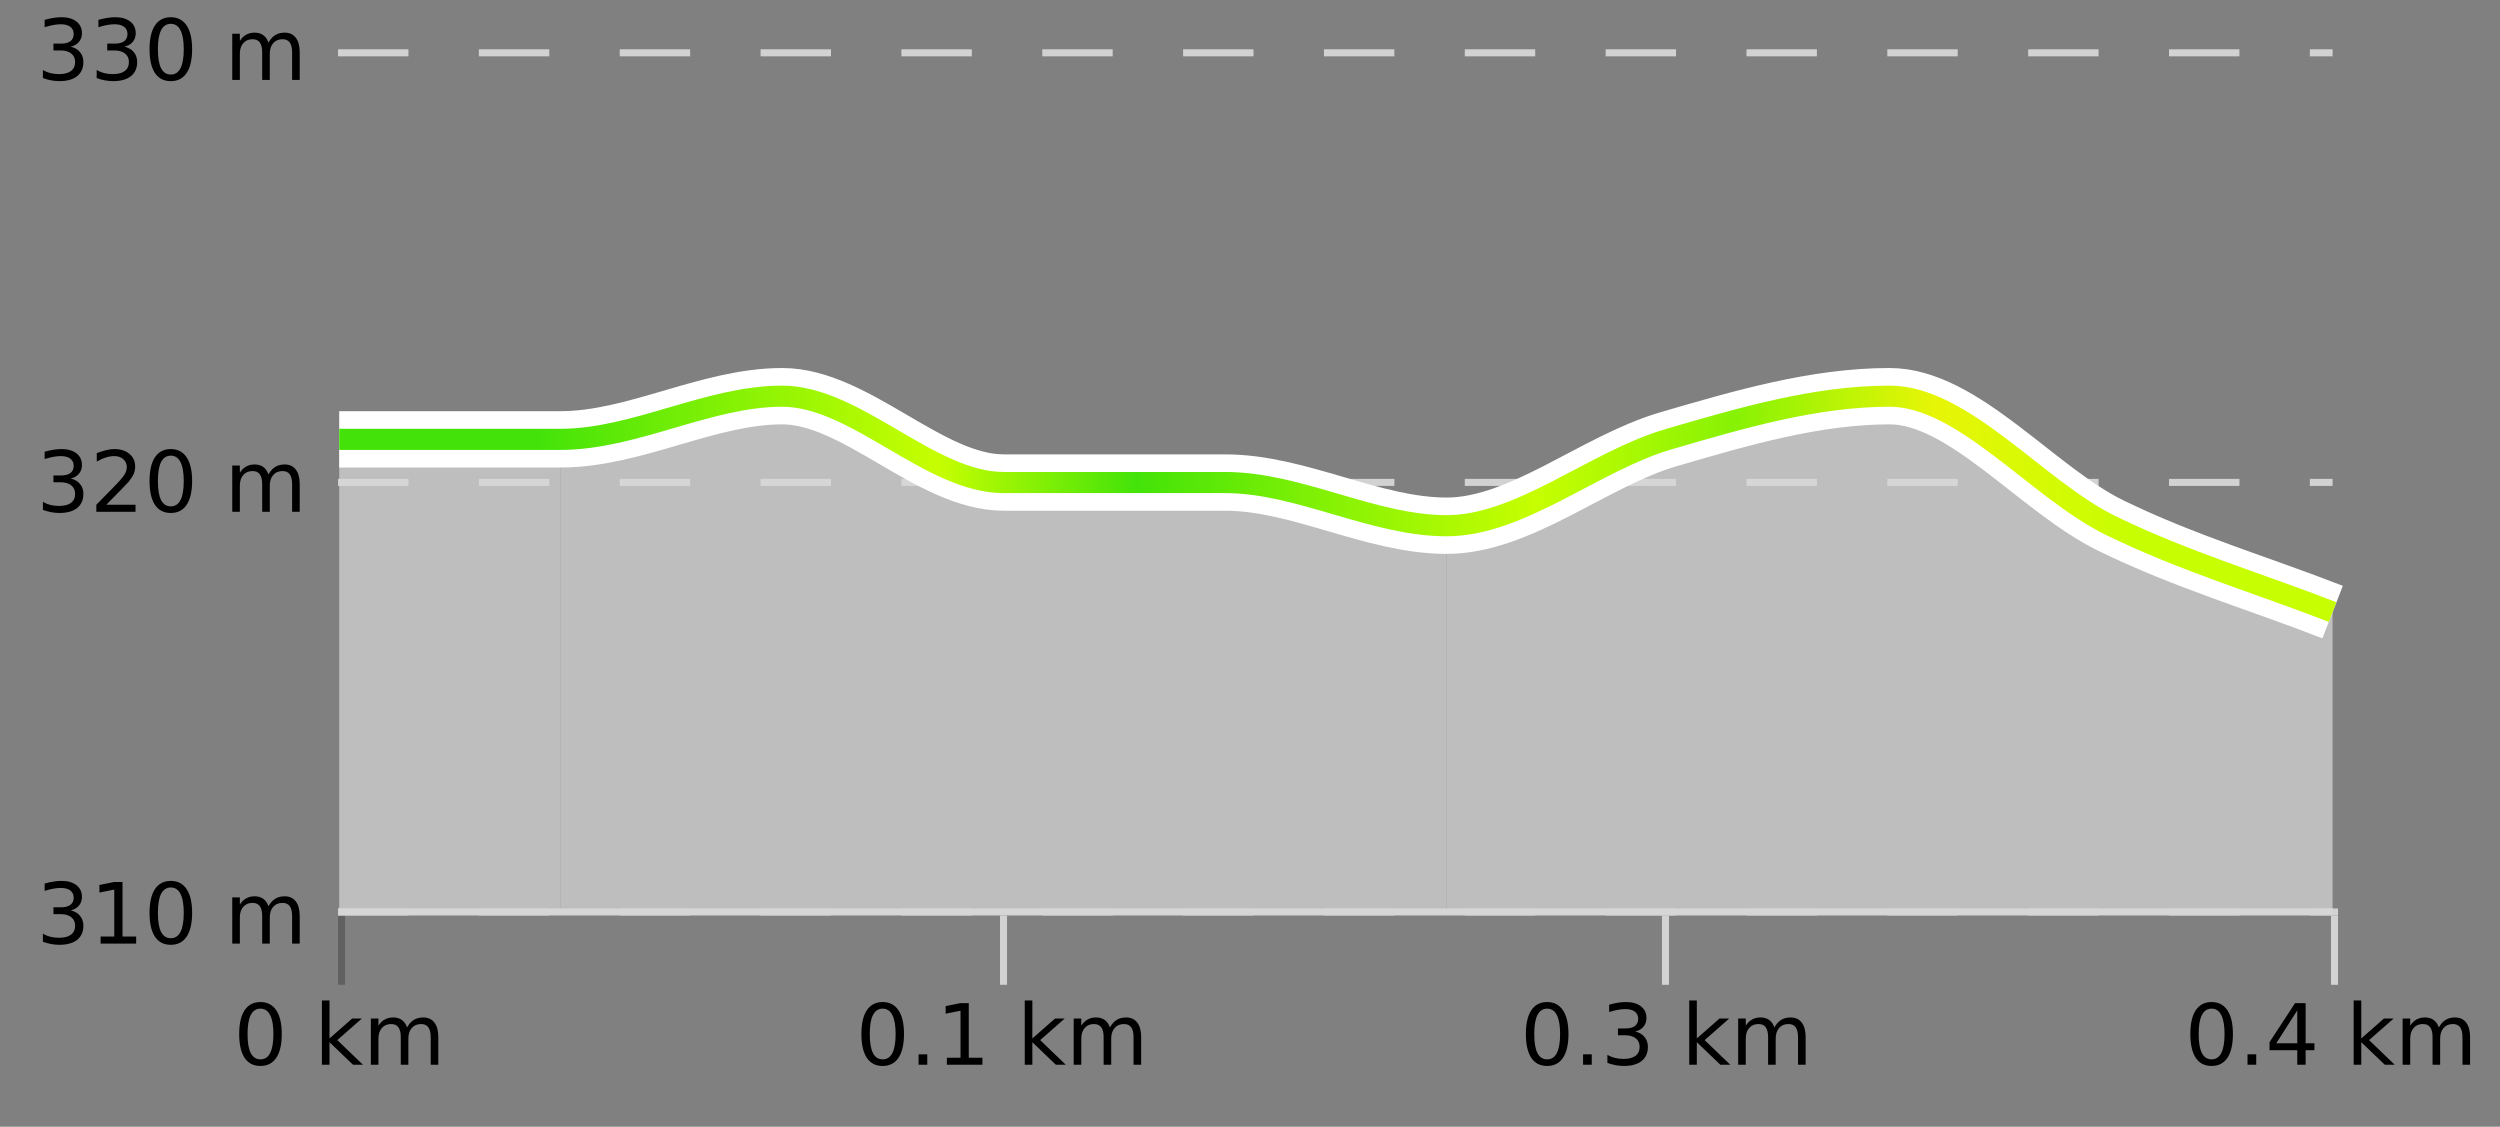 <?xml version="1.0" encoding="UTF-8"?>
<svg xmlns="http://www.w3.org/2000/svg" xmlns:xlink="http://www.w3.org/1999/xlink" width="355pt" height="160pt" viewBox="0 0 355 160" version="1.1">
<rect x="0" y="0" width="355" height="160" fill="#808080" stroke="none"/>
<defs>
<clipPath id="clip1">
  <path d="M 205 56 L 331.23 56 L 331.23 129.84 L 205 129.84 Z M 205 56 "/>
</clipPath>
<clipPath id="clip2">
  <path d="M 79 56 L 206 56 L 206 129.84 L 79 129.84 Z M 79 56 "/>
</clipPath>
<clipPath id="clip3">
  <path d="M 48.168 62 L 80 62 L 80 129.84 L 48.168 129.84 Z M 48.168 62 "/>
</clipPath>
<clipPath id="clip4">
  <path d="M 44.168 3.199 L 335.23 3.199 L 335.23 133.84 L 44.168 133.84 Z M 44.168 3.199 "/>
</clipPath>
<clipPath id="clip5">
  <path d="M 46.668 13 L 332.73 13 L 332.73 130 L 46.668 130 Z M 46.668 13 "/>
</clipPath>
<linearGradient id="linear0" gradientUnits="userSpaceOnUse" x1="48.168" y1="0" x2="331.231" y2="0" >
<stop offset="0" style="stop-color:rgb(26.275%,89.02%,3.529%);stop-opacity:1;"/>
<stop offset="0.1" style="stop-color:rgb(26.275%,89.02%,3.529%);stop-opacity:1;"/>
<stop offset="0.2" style="stop-color:rgb(52.941%,94.902%,1.569%);stop-opacity:1;"/>
<stop offset="0.3" style="stop-color:rgb(78.039%,99.608%,0.392%);stop-opacity:1;"/>
<stop offset="0.4" style="stop-color:rgb(26.275%,89.02%,3.529%);stop-opacity:1;"/>
<stop offset="0.5" style="stop-color:rgb(52.941%,94.902%,1.569%);stop-opacity:1;"/>
<stop offset="0.6" style="stop-color:rgb(78.039%,99.608%,0.392%);stop-opacity:1;"/>
<stop offset="0.7" style="stop-color:rgb(52.941%,94.902%,1.569%);stop-opacity:1;"/>
<stop offset="0.8" style="stop-color:rgb(90.588%,96.078%,2.353%);stop-opacity:1;"/>
<stop offset="0.9" style="stop-color:rgb(78.039%,99.608%,0.392%);stop-opacity:1;"/>
<stop offset="1" style="stop-color:rgb(78.039%,99.608%,0.392%);stop-opacity:1;"/>
</linearGradient>
</defs>
<g id="surface1">
<path style="fill:none;stroke-width:1;stroke-linecap:butt;stroke-linejoin:miter;stroke:rgb(0%,0%,0%);stroke-opacity:0.247;stroke-miterlimit:10;" d="M 48.5 130 L 48.5 139.84 "/>
<path style="fill:none;stroke-width:1;stroke-linecap:butt;stroke-linejoin:miter;stroke:rgb(82.353%,82.353%,82.353%);stroke-opacity:1;stroke-miterlimit:10;" d="M 142.5 130 L 142.5 139.84 "/>
<path style="fill:none;stroke-width:1;stroke-linecap:butt;stroke-linejoin:miter;stroke:rgb(82.353%,82.353%,82.353%);stroke-opacity:1;stroke-miterlimit:10;" d="M 236.5 130 L 236.5 139.84 "/>
<path style="fill:none;stroke-width:1;stroke-linecap:butt;stroke-linejoin:miter;stroke:rgb(82.353%,82.353%,82.353%);stroke-opacity:1;stroke-miterlimit:10;" d="M 331.5 130 L 331.5 139.84 "/>
<path style="fill:none;stroke-width:1;stroke-linecap:butt;stroke-linejoin:miter;stroke:rgb(82.353%,82.353%,82.353%);stroke-opacity:1;stroke-miterlimit:10;" d="M 48 129.5 L 332 129.5 "/>
<path style=" stroke:none;fill-rule:nonzero;fill:rgb(0%,0%,0%);fill-opacity:1;" d="M 36.98 143.227 C 36.375 143.227 35.918 143.531 35.605 144.133 C 35.301 144.727 35.152 145.629 35.152 146.836 C 35.152 148.035 35.301 148.938 35.605 149.539 C 35.918 150.133 36.375 150.43 36.98 150.43 C 37.594 150.43 38.051 150.133 38.355 149.539 C 38.668 148.938 38.824 148.035 38.824 146.836 C 38.824 145.629 38.668 144.727 38.355 144.133 C 38.051 143.531 37.594 143.227 36.98 143.227 Z M 36.98 142.289 C 37.957 142.289 38.707 142.68 39.23 143.461 C 39.75 144.234 40.012 145.359 40.012 146.836 C 40.012 148.305 39.75 149.43 39.23 150.211 C 38.707 150.984 37.957 151.367 36.98 151.367 C 36 151.367 35.25 150.984 34.73 150.211 C 34.219 149.43 33.965 148.305 33.965 146.836 C 33.965 145.359 34.219 144.234 34.73 143.461 C 35.25 142.68 36 142.289 36.98 142.289 Z M 45.711 142.07 L 46.789 142.07 L 46.789 147.461 L 50.008 144.633 L 51.383 144.633 L 47.898 147.695 L 51.539 151.195 L 50.133 151.195 L 46.789 147.992 L 46.789 151.195 L 45.711 151.195 Z M 57.801 145.898 C 58.07 145.41 58.395 145.051 58.77 144.82 C 59.145 144.594 59.586 144.477 60.098 144.477 C 60.785 144.477 61.309 144.719 61.676 145.195 C 62.051 145.676 62.238 146.352 62.238 147.227 L 62.238 151.195 L 61.16 151.195 L 61.16 147.273 C 61.16 146.641 61.043 146.172 60.816 145.867 C 60.598 145.566 60.258 145.414 59.801 145.414 C 59.238 145.414 58.793 145.602 58.473 145.977 C 58.148 146.344 57.988 146.848 57.988 147.492 L 57.988 151.195 L 56.91 151.195 L 56.91 147.273 C 56.91 146.641 56.793 146.172 56.566 145.867 C 56.348 145.566 56.004 145.414 55.535 145.414 C 54.98 145.414 54.543 145.602 54.223 145.977 C 53.898 146.344 53.738 146.848 53.738 147.492 L 53.738 151.195 L 52.66 151.195 L 52.66 144.633 L 53.738 144.633 L 53.738 145.648 C 53.988 145.254 54.285 144.961 54.629 144.773 C 54.973 144.578 55.379 144.477 55.848 144.477 C 56.324 144.477 56.73 144.598 57.066 144.836 C 57.398 145.078 57.645 145.43 57.801 145.898 Z M 33.168 140.055 "/>
<path style=" stroke:none;fill-rule:nonzero;fill:rgb(0%,0%,0%);fill-opacity:1;" d="M 125.336 143.227 C 124.73 143.227 124.273 143.531 123.961 144.133 C 123.656 144.727 123.508 145.629 123.508 146.836 C 123.508 148.035 123.656 148.938 123.961 149.539 C 124.273 150.133 124.73 150.43 125.336 150.43 C 125.949 150.43 126.406 150.133 126.711 149.539 C 127.023 148.938 127.18 148.035 127.18 146.836 C 127.18 145.629 127.023 144.727 126.711 144.133 C 126.406 143.531 125.949 143.227 125.336 143.227 Z M 125.336 142.289 C 126.312 142.289 127.062 142.68 127.586 143.461 C 128.105 144.234 128.367 145.359 128.367 146.836 C 128.367 148.305 128.105 149.43 127.586 150.211 C 127.062 150.984 126.312 151.367 125.336 151.367 C 124.355 151.367 123.605 150.984 123.086 150.211 C 122.574 149.43 122.32 148.305 122.32 146.836 C 122.32 145.359 122.574 144.234 123.086 143.461 C 123.605 142.68 124.355 142.289 125.336 142.289 Z M 130.438 149.711 L 131.672 149.711 L 131.672 151.195 L 130.438 151.195 Z M 134.457 150.195 L 136.395 150.195 L 136.395 143.523 L 134.285 143.945 L 134.285 142.867 L 136.379 142.445 L 137.566 142.445 L 137.566 150.195 L 139.504 150.195 L 139.504 151.195 L 134.457 151.195 Z M 145.516 142.07 L 146.594 142.07 L 146.594 147.461 L 149.812 144.633 L 151.188 144.633 L 147.703 147.695 L 151.344 151.195 L 149.938 151.195 L 146.594 147.992 L 146.594 151.195 L 145.516 151.195 Z M 157.605 145.898 C 157.875 145.41 158.199 145.051 158.574 144.82 C 158.949 144.594 159.391 144.477 159.902 144.477 C 160.59 144.477 161.113 144.719 161.48 145.195 C 161.855 145.676 162.043 146.352 162.043 147.227 L 162.043 151.195 L 160.965 151.195 L 160.965 147.273 C 160.965 146.641 160.848 146.172 160.621 145.867 C 160.402 145.566 160.062 145.414 159.605 145.414 C 159.043 145.414 158.598 145.602 158.277 145.977 C 157.953 146.344 157.793 146.848 157.793 147.492 L 157.793 151.195 L 156.715 151.195 L 156.715 147.273 C 156.715 146.641 156.598 146.172 156.371 145.867 C 156.152 145.566 155.809 145.414 155.34 145.414 C 154.785 145.414 154.348 145.602 154.027 145.977 C 153.703 146.344 153.543 146.848 153.543 147.492 L 153.543 151.195 L 152.465 151.195 L 152.465 144.633 L 153.543 144.633 L 153.543 145.648 C 153.793 145.254 154.09 144.961 154.434 144.773 C 154.777 144.578 155.184 144.477 155.652 144.477 C 156.129 144.477 156.535 144.598 156.871 144.836 C 157.203 145.078 157.449 145.43 157.605 145.898 Z M 121.523 140.055 "/>
<path style=" stroke:none;fill-rule:nonzero;fill:rgb(0%,0%,0%);fill-opacity:1;" d="M 219.691 143.227 C 219.086 143.227 218.629 143.531 218.316 144.133 C 218.012 144.727 217.863 145.629 217.863 146.836 C 217.863 148.035 218.012 148.938 218.316 149.539 C 218.629 150.133 219.086 150.43 219.691 150.43 C 220.305 150.43 220.762 150.133 221.066 149.539 C 221.379 148.938 221.535 148.035 221.535 146.836 C 221.535 145.629 221.379 144.727 221.066 144.133 C 220.762 143.531 220.305 143.227 219.691 143.227 Z M 219.691 142.289 C 220.668 142.289 221.418 142.68 221.941 143.461 C 222.461 144.234 222.723 145.359 222.723 146.836 C 222.723 148.305 222.461 149.43 221.941 150.211 C 221.418 150.984 220.668 151.367 219.691 151.367 C 218.711 151.367 217.961 150.984 217.441 150.211 C 216.93 149.43 216.676 148.305 216.676 146.836 C 216.676 145.359 216.93 144.234 217.441 143.461 C 217.961 142.68 218.711 142.289 219.691 142.289 Z M 224.797 149.711 L 226.031 149.711 L 226.031 151.195 L 224.797 151.195 Z M 232.203 146.477 C 232.766 146.602 233.203 146.859 233.516 147.242 C 233.836 147.617 234 148.086 234 148.648 C 234 149.516 233.703 150.188 233.109 150.664 C 232.516 151.133 231.672 151.367 230.578 151.367 C 230.211 151.367 229.832 151.328 229.438 151.258 C 229.051 151.188 228.656 151.078 228.25 150.93 L 228.25 149.789 C 228.57 149.977 228.926 150.125 229.312 150.227 C 229.707 150.32 230.117 150.367 230.547 150.367 C 231.285 150.367 231.848 150.223 232.234 149.93 C 232.629 149.641 232.828 149.211 232.828 148.648 C 232.828 148.141 232.645 147.738 232.281 147.445 C 231.914 147.156 231.414 147.008 230.781 147.008 L 229.75 147.008 L 229.75 146.039 L 230.828 146.039 C 231.398 146.039 231.844 145.926 232.156 145.695 C 232.469 145.457 232.625 145.117 232.625 144.68 C 232.625 144.234 232.461 143.891 232.141 143.648 C 231.828 143.41 231.375 143.289 230.781 143.289 C 230.445 143.289 230.094 143.328 229.719 143.398 C 229.352 143.461 228.945 143.566 228.5 143.711 L 228.5 142.664 C 228.957 142.539 229.379 142.445 229.766 142.383 C 230.16 142.32 230.531 142.289 230.875 142.289 C 231.781 142.289 232.492 142.492 233.016 142.898 C 233.535 143.305 233.797 143.859 233.797 144.555 C 233.797 145.047 233.656 145.457 233.375 145.789 C 233.102 146.125 232.711 146.352 232.203 146.477 Z M 239.871 142.07 L 240.949 142.07 L 240.949 147.461 L 244.168 144.633 L 245.543 144.633 L 242.059 147.695 L 245.699 151.195 L 244.293 151.195 L 240.949 147.992 L 240.949 151.195 L 239.871 151.195 Z M 251.961 145.898 C 252.23 145.41 252.555 145.051 252.93 144.82 C 253.305 144.594 253.746 144.477 254.258 144.477 C 254.945 144.477 255.469 144.719 255.836 145.195 C 256.211 145.676 256.398 146.352 256.398 147.227 L 256.398 151.195 L 255.32 151.195 L 255.32 147.273 C 255.32 146.641 255.203 146.172 254.977 145.867 C 254.758 145.566 254.418 145.414 253.961 145.414 C 253.398 145.414 252.953 145.602 252.633 145.977 C 252.309 146.344 252.148 146.848 252.148 147.492 L 252.148 151.195 L 251.07 151.195 L 251.07 147.273 C 251.07 146.641 250.953 146.172 250.727 145.867 C 250.508 145.566 250.164 145.414 249.695 145.414 C 249.141 145.414 248.703 145.602 248.383 145.977 C 248.059 146.344 247.898 146.848 247.898 147.492 L 247.898 151.195 L 246.82 151.195 L 246.82 144.633 L 247.898 144.633 L 247.898 145.648 C 248.148 145.254 248.445 144.961 248.789 144.773 C 249.133 144.578 249.539 144.477 250.008 144.477 C 250.484 144.477 250.891 144.598 251.227 144.836 C 251.559 145.078 251.805 145.43 251.961 145.898 Z M 215.879 140.055 "/>
<path style=" stroke:none;fill-rule:nonzero;fill:rgb(0%,0%,0%);fill-opacity:1;" d="M 314.043 143.227 C 313.438 143.227 312.98 143.531 312.668 144.133 C 312.363 144.727 312.215 145.629 312.215 146.836 C 312.215 148.035 312.363 148.938 312.668 149.539 C 312.98 150.133 313.438 150.43 314.043 150.43 C 314.656 150.43 315.113 150.133 315.418 149.539 C 315.73 148.938 315.887 148.035 315.887 146.836 C 315.887 145.629 315.73 144.727 315.418 144.133 C 315.113 143.531 314.656 143.227 314.043 143.227 Z M 314.043 142.289 C 315.02 142.289 315.77 142.68 316.293 143.461 C 316.812 144.234 317.074 145.359 317.074 146.836 C 317.074 148.305 316.812 149.43 316.293 150.211 C 315.77 150.984 315.02 151.367 314.043 151.367 C 313.062 151.367 312.312 150.984 311.793 150.211 C 311.281 149.43 311.027 148.305 311.027 146.836 C 311.027 145.359 311.281 144.234 311.793 143.461 C 312.312 142.68 313.062 142.289 314.043 142.289 Z M 319.148 149.711 L 320.383 149.711 L 320.383 151.195 L 319.148 151.195 Z M 326.211 143.477 L 323.227 148.148 L 326.211 148.148 Z M 325.898 142.445 L 327.398 142.445 L 327.398 148.148 L 328.648 148.148 L 328.648 149.133 L 327.398 149.133 L 327.398 151.195 L 326.211 151.195 L 326.211 149.133 L 322.273 149.133 L 322.273 147.992 Z M 334.223 142.07 L 335.301 142.07 L 335.301 147.461 L 338.52 144.633 L 339.895 144.633 L 336.41 147.695 L 340.051 151.195 L 338.645 151.195 L 335.301 147.992 L 335.301 151.195 L 334.223 151.195 Z M 346.312 145.898 C 346.582 145.41 346.906 145.051 347.281 144.82 C 347.656 144.594 348.098 144.477 348.609 144.477 C 349.297 144.477 349.82 144.719 350.188 145.195 C 350.562 145.676 350.75 146.352 350.75 147.227 L 350.75 151.195 L 349.672 151.195 L 349.672 147.273 C 349.672 146.641 349.555 146.172 349.328 145.867 C 349.109 145.566 348.77 145.414 348.312 145.414 C 347.75 145.414 347.305 145.602 346.984 145.977 C 346.66 146.344 346.5 146.848 346.5 147.492 L 346.5 151.195 L 345.422 151.195 L 345.422 147.273 C 345.422 146.641 345.305 146.172 345.078 145.867 C 344.859 145.566 344.516 145.414 344.047 145.414 C 343.492 145.414 343.055 145.602 342.734 145.977 C 342.41 146.344 342.25 146.848 342.25 147.492 L 342.25 151.195 L 341.172 151.195 L 341.172 144.633 L 342.25 144.633 L 342.25 145.648 C 342.5 145.254 342.797 144.961 343.141 144.773 C 343.484 144.578 343.891 144.477 344.359 144.477 C 344.836 144.477 345.242 144.598 345.578 144.836 C 345.91 145.078 346.156 145.43 346.312 145.898 Z M 310.23 140.055 "/>
<path style="fill:none;stroke-width:1;stroke-linecap:butt;stroke-linejoin:miter;stroke:rgb(82.353%,82.353%,82.353%);stroke-opacity:1;stroke-dasharray:10,10;stroke-miterlimit:10;" d="M 48 7.5 L 331.23 7.5 "/>
<path style="fill:none;stroke-width:1;stroke-linecap:butt;stroke-linejoin:miter;stroke:rgb(82.353%,82.353%,82.353%);stroke-opacity:1;stroke-dasharray:10,10;stroke-miterlimit:10;" d="M 48 68.5 L 331.23 68.5 "/>
<path style="fill:none;stroke-width:1;stroke-linecap:butt;stroke-linejoin:miter;stroke:rgb(82.353%,82.353%,82.353%);stroke-opacity:1;stroke-dasharray:10,10;stroke-miterlimit:10;" d="M 48 129.5 L 331.23 129.5 "/>
<g clip-path="url(#clip1)" clip-rule="nonzero">
<path style=" stroke:none;fill-rule:nonzero;fill:rgb(84.706%,84.706%,84.706%);fill-opacity:0.698;" d="M 205.426 74.652 C 215.91 70.562 226.395 65.453 236.879 62.387 C 247.359 59.32 257.844 56.258 268.328 56.258 C 278.812 56.258 289.297 69.543 299.781 74.652 C 310.266 79.762 320.746 82.828 331.23 86.914 L 331.23 129.84 L 205.426 129.84 Z M 205.426 74.652 "/>
</g>
<g clip-path="url(#clip2)" clip-rule="nonzero">
<path style=" stroke:none;fill-rule:nonzero;fill:rgb(84.706%,84.706%,84.706%);fill-opacity:0.698;" d="M 79.621 62.387 C 90.102 60.344 100.586 56.258 111.07 56.258 C 121.555 56.258 132.039 68.52 142.523 68.52 C 153.008 68.52 163.492 68.52 173.973 68.52 C 184.457 68.52 194.941 72.609 205.426 74.652 L 205.426 129.84 L 79.621 129.84 Z M 79.621 62.387 "/>
</g>
<g clip-path="url(#clip3)" clip-rule="nonzero">
<path style=" stroke:none;fill-rule:nonzero;fill:rgb(84.706%,84.706%,84.706%);fill-opacity:0.698;" d="M 48.168 62.387 C 58.652 62.387 69.137 62.387 79.621 62.387 L 79.621 129.84 L 48.168 129.84 Z M 48.168 62.387 "/>
</g>
<g clip-path="url(#clip4)" clip-rule="nonzero">
<path style="fill:none;stroke-width:8;stroke-linecap:butt;stroke-linejoin:miter;stroke:rgb(100%,100%,100%);stroke-opacity:1;stroke-miterlimit:10;" d="M 48.168 62.387 C 58.652 62.387 69.137 62.387 79.621 62.387 C 90.102 62.387 100.586 56.258 111.07 56.258 C 121.555 56.258 132.039 68.52 142.523 68.52 C 153.008 68.52 163.492 68.52 173.973 68.52 C 184.457 68.52 194.941 74.652 205.426 74.652 C 215.91 74.652 226.395 65.453 236.879 62.387 C 247.359 59.32 257.844 56.258 268.328 56.258 C 278.812 56.258 289.297 69.543 299.781 74.652 C 310.266 79.762 320.746 82.828 331.23 86.914 "/>
</g>
<g clip-path="url(#clip5)" clip-rule="nonzero">
<path style="fill:none;stroke-width:3;stroke-linecap:butt;stroke-linejoin:miter;stroke:url(#linear0);stroke-miterlimit:10;" d="M 48.168 62.387 C 58.652 62.387 69.137 62.387 79.621 62.387 C 90.102 62.387 100.586 56.258 111.07 56.258 C 121.555 56.258 132.039 68.52 142.523 68.52 C 153.008 68.52 163.492 68.52 173.973 68.52 C 184.457 68.52 194.941 74.652 205.426 74.652 C 215.91 74.652 226.395 65.453 236.879 62.387 C 247.359 59.32 257.844 56.258 268.328 56.258 C 278.812 56.258 289.297 69.543 299.781 74.652 C 310.266 79.762 320.746 82.828 331.23 86.914 "/>
</g>
<path style=" stroke:none;fill-rule:nonzero;fill:rgb(0%,0%,0%);fill-opacity:1;" d="M 10.043 6.633 C 10.605 6.758 11.043 7.016 11.355 7.398 C 11.676 7.773 11.84 8.242 11.84 8.805 C 11.84 9.672 11.543 10.344 10.949 10.82 C 10.355 11.289 9.512 11.523 8.418 11.523 C 8.051 11.523 7.672 11.484 7.277 11.414 C 6.891 11.344 6.496 11.234 6.09 11.086 L 6.09 9.945 C 6.41 10.133 6.766 10.281 7.152 10.383 C 7.547 10.477 7.957 10.523 8.387 10.523 C 9.125 10.523 9.688 10.379 10.074 10.086 C 10.469 9.797 10.668 9.367 10.668 8.805 C 10.668 8.297 10.484 7.895 10.121 7.602 C 9.754 7.312 9.254 7.164 8.621 7.164 L 7.59 7.164 L 7.59 6.195 L 8.668 6.195 C 9.238 6.195 9.684 6.082 9.996 5.852 C 10.309 5.613 10.465 5.273 10.465 4.836 C 10.465 4.391 10.301 4.047 9.98 3.805 C 9.668 3.566 9.215 3.445 8.621 3.445 C 8.285 3.445 7.934 3.484 7.559 3.555 C 7.191 3.617 6.785 3.723 6.34 3.867 L 6.34 2.82 C 6.797 2.695 7.219 2.602 7.605 2.539 C 8 2.477 8.371 2.445 8.715 2.445 C 9.621 2.445 10.332 2.648 10.855 3.055 C 11.375 3.461 11.637 4.016 11.637 4.711 C 11.637 5.203 11.496 5.613 11.215 5.945 C 10.941 6.281 10.551 6.508 10.043 6.633 Z M 17.68 6.633 C 18.242 6.758 18.68 7.016 18.992 7.398 C 19.312 7.773 19.477 8.242 19.477 8.805 C 19.477 9.672 19.18 10.344 18.586 10.82 C 17.992 11.289 17.148 11.523 16.055 11.523 C 15.688 11.523 15.309 11.484 14.914 11.414 C 14.527 11.344 14.133 11.234 13.727 11.086 L 13.727 9.945 C 14.047 10.133 14.402 10.281 14.789 10.383 C 15.184 10.477 15.594 10.523 16.023 10.523 C 16.762 10.523 17.324 10.379 17.711 10.086 C 18.105 9.797 18.305 9.367 18.305 8.805 C 18.305 8.297 18.121 7.895 17.758 7.602 C 17.391 7.312 16.891 7.164 16.258 7.164 L 15.227 7.164 L 15.227 6.195 L 16.305 6.195 C 16.875 6.195 17.32 6.082 17.633 5.852 C 17.945 5.613 18.102 5.273 18.102 4.836 C 18.102 4.391 17.938 4.047 17.617 3.805 C 17.305 3.566 16.852 3.445 16.258 3.445 C 15.922 3.445 15.57 3.484 15.195 3.555 C 14.828 3.617 14.422 3.723 13.977 3.867 L 13.977 2.82 C 14.434 2.695 14.855 2.602 15.242 2.539 C 15.637 2.477 16.008 2.445 16.352 2.445 C 17.258 2.445 17.969 2.648 18.492 3.055 C 19.012 3.461 19.273 4.016 19.273 4.711 C 19.273 5.203 19.133 5.613 18.852 5.945 C 18.578 6.281 18.188 6.508 17.68 6.633 Z M 24.25 3.383 C 23.645 3.383 23.188 3.688 22.875 4.289 C 22.57 4.883 22.422 5.785 22.422 6.992 C 22.422 8.191 22.57 9.094 22.875 9.695 C 23.188 10.289 23.645 10.586 24.25 10.586 C 24.863 10.586 25.32 10.289 25.625 9.695 C 25.938 9.094 26.094 8.191 26.094 6.992 C 26.094 5.785 25.938 4.883 25.625 4.289 C 25.32 3.688 24.863 3.383 24.25 3.383 Z M 24.25 2.445 C 25.227 2.445 25.977 2.836 26.5 3.617 C 27.02 4.391 27.281 5.516 27.281 6.992 C 27.281 8.461 27.02 9.586 26.5 10.367 C 25.977 11.141 25.227 11.523 24.25 11.523 C 23.27 11.523 22.52 11.141 22 10.367 C 21.488 9.586 21.234 8.461 21.234 6.992 C 21.234 5.516 21.488 4.391 22 3.617 C 22.52 2.836 23.27 2.445 24.25 2.445 Z M 38.121 6.055 C 38.391 5.566 38.715 5.207 39.09 4.977 C 39.465 4.75 39.906 4.633 40.418 4.633 C 41.105 4.633 41.629 4.875 41.996 5.352 C 42.371 5.832 42.559 6.508 42.559 7.383 L 42.559 11.352 L 41.48 11.352 L 41.48 7.43 C 41.48 6.797 41.363 6.328 41.137 6.023 C 40.918 5.723 40.578 5.57 40.121 5.57 C 39.559 5.57 39.113 5.758 38.793 6.133 C 38.469 6.5 38.309 7.004 38.309 7.648 L 38.309 11.352 L 37.23 11.352 L 37.23 7.43 C 37.23 6.797 37.113 6.328 36.887 6.023 C 36.668 5.723 36.324 5.57 35.855 5.57 C 35.301 5.57 34.863 5.758 34.543 6.133 C 34.219 6.5 34.059 7.004 34.059 7.648 L 34.059 11.352 L 32.98 11.352 L 32.98 4.789 L 34.059 4.789 L 34.059 5.805 C 34.309 5.41 34.605 5.117 34.949 4.93 C 35.293 4.734 35.699 4.633 36.168 4.633 C 36.645 4.633 37.051 4.754 37.387 4.992 C 37.719 5.234 37.965 5.586 38.121 6.055 Z M 5.168 0.215 "/>
<path style=" stroke:none;fill-rule:nonzero;fill:rgb(0%,0%,0%);fill-opacity:1;" d="M 10.043 67.953 C 10.605 68.078 11.043 68.336 11.355 68.719 C 11.676 69.094 11.84 69.562 11.84 70.125 C 11.84 70.992 11.543 71.664 10.949 72.141 C 10.355 72.609 9.512 72.844 8.418 72.844 C 8.051 72.844 7.672 72.805 7.277 72.734 C 6.891 72.664 6.496 72.555 6.09 72.406 L 6.09 71.266 C 6.41 71.453 6.766 71.602 7.152 71.703 C 7.547 71.797 7.957 71.844 8.387 71.844 C 9.125 71.844 9.688 71.699 10.074 71.406 C 10.469 71.117 10.668 70.688 10.668 70.125 C 10.668 69.617 10.484 69.215 10.121 68.922 C 9.754 68.633 9.254 68.484 8.621 68.484 L 7.59 68.484 L 7.59 67.516 L 8.668 67.516 C 9.238 67.516 9.684 67.402 9.996 67.172 C 10.309 66.934 10.465 66.594 10.465 66.156 C 10.465 65.711 10.301 65.367 9.98 65.125 C 9.668 64.887 9.215 64.766 8.621 64.766 C 8.285 64.766 7.934 64.805 7.559 64.875 C 7.191 64.938 6.785 65.043 6.34 65.188 L 6.34 64.141 C 6.797 64.016 7.219 63.922 7.605 63.859 C 8 63.797 8.371 63.766 8.715 63.766 C 9.621 63.766 10.332 63.969 10.855 64.375 C 11.375 64.781 11.637 65.336 11.637 66.031 C 11.637 66.523 11.496 66.934 11.215 67.266 C 10.941 67.602 10.551 67.828 10.043 67.953 Z M 15.102 71.672 L 19.242 71.672 L 19.242 72.672 L 13.68 72.672 L 13.68 71.672 C 14.125 71.215 14.734 70.594 15.508 69.812 C 16.289 69.023 16.777 68.512 16.977 68.281 C 17.359 67.867 17.625 67.512 17.773 67.219 C 17.93 66.918 18.008 66.625 18.008 66.344 C 18.008 65.875 17.84 65.496 17.508 65.203 C 17.184 64.914 16.762 64.766 16.242 64.766 C 15.867 64.766 15.469 64.828 15.055 64.953 C 14.648 65.078 14.211 65.277 13.742 65.547 L 13.742 64.344 C 14.219 64.156 14.664 64.016 15.07 63.922 C 15.484 63.82 15.867 63.766 16.211 63.766 C 17.117 63.766 17.84 63.996 18.383 64.453 C 18.922 64.902 19.195 65.508 19.195 66.266 C 19.195 66.621 19.125 66.961 18.992 67.281 C 18.855 67.605 18.609 67.984 18.258 68.422 C 18.152 68.539 17.84 68.867 17.32 69.406 C 16.797 69.949 16.059 70.703 15.102 71.672 Z M 24.25 64.703 C 23.645 64.703 23.188 65.008 22.875 65.609 C 22.57 66.203 22.422 67.105 22.422 68.312 C 22.422 69.512 22.57 70.414 22.875 71.016 C 23.188 71.609 23.645 71.906 24.25 71.906 C 24.863 71.906 25.32 71.609 25.625 71.016 C 25.938 70.414 26.094 69.512 26.094 68.312 C 26.094 67.105 25.938 66.203 25.625 65.609 C 25.32 65.008 24.863 64.703 24.25 64.703 Z M 24.25 63.766 C 25.227 63.766 25.977 64.156 26.5 64.938 C 27.02 65.711 27.281 66.836 27.281 68.312 C 27.281 69.781 27.02 70.906 26.5 71.688 C 25.977 72.461 25.227 72.844 24.25 72.844 C 23.27 72.844 22.52 72.461 22 71.688 C 21.488 70.906 21.234 69.781 21.234 68.312 C 21.234 66.836 21.488 65.711 22 64.938 C 22.52 64.156 23.27 63.766 24.25 63.766 Z M 38.121 67.375 C 38.391 66.887 38.715 66.527 39.09 66.297 C 39.465 66.07 39.906 65.953 40.418 65.953 C 41.105 65.953 41.629 66.195 41.996 66.672 C 42.371 67.152 42.559 67.828 42.559 68.703 L 42.559 72.672 L 41.48 72.672 L 41.48 68.75 C 41.48 68.117 41.363 67.648 41.137 67.344 C 40.918 67.043 40.578 66.891 40.121 66.891 C 39.559 66.891 39.113 67.078 38.793 67.453 C 38.469 67.82 38.309 68.324 38.309 68.969 L 38.309 72.672 L 37.23 72.672 L 37.23 68.75 C 37.23 68.117 37.113 67.648 36.887 67.344 C 36.668 67.043 36.324 66.891 35.855 66.891 C 35.301 66.891 34.863 67.078 34.543 67.453 C 34.219 67.82 34.059 68.324 34.059 68.969 L 34.059 72.672 L 32.98 72.672 L 32.98 66.109 L 34.059 66.109 L 34.059 67.125 C 34.309 66.73 34.605 66.438 34.949 66.25 C 35.293 66.055 35.699 65.953 36.168 65.953 C 36.645 65.953 37.051 66.074 37.387 66.312 C 37.719 66.555 37.965 66.906 38.121 67.375 Z M 5.168 61.535 "/>
<path style=" stroke:none;fill-rule:nonzero;fill:rgb(0%,0%,0%);fill-opacity:1;" d="M 10.043 129.273 C 10.605 129.398 11.043 129.656 11.355 130.039 C 11.676 130.414 11.84 130.883 11.84 131.445 C 11.84 132.312 11.543 132.984 10.949 133.461 C 10.355 133.93 9.512 134.164 8.418 134.164 C 8.051 134.164 7.672 134.125 7.277 134.055 C 6.891 133.984 6.496 133.875 6.09 133.727 L 6.09 132.586 C 6.41 132.773 6.766 132.922 7.152 133.023 C 7.547 133.117 7.957 133.164 8.387 133.164 C 9.125 133.164 9.688 133.02 10.074 132.727 C 10.469 132.438 10.668 132.008 10.668 131.445 C 10.668 130.938 10.484 130.535 10.121 130.242 C 9.754 129.953 9.254 129.805 8.621 129.805 L 7.59 129.805 L 7.59 128.836 L 8.668 128.836 C 9.238 128.836 9.684 128.723 9.996 128.492 C 10.309 128.254 10.465 127.914 10.465 127.477 C 10.465 127.031 10.301 126.688 9.98 126.445 C 9.668 126.207 9.215 126.086 8.621 126.086 C 8.285 126.086 7.934 126.125 7.559 126.195 C 7.191 126.258 6.785 126.363 6.34 126.508 L 6.34 125.461 C 6.797 125.336 7.219 125.242 7.605 125.18 C 8 125.117 8.371 125.086 8.715 125.086 C 9.621 125.086 10.332 125.289 10.855 125.695 C 11.375 126.102 11.637 126.656 11.637 127.352 C 11.637 127.844 11.496 128.254 11.215 128.586 C 10.941 128.922 10.551 129.148 10.043 129.273 Z M 14.289 132.992 L 16.227 132.992 L 16.227 126.32 L 14.117 126.742 L 14.117 125.664 L 16.211 125.242 L 17.398 125.242 L 17.398 132.992 L 19.336 132.992 L 19.336 133.992 L 14.289 133.992 Z M 24.25 126.023 C 23.645 126.023 23.188 126.328 22.875 126.93 C 22.57 127.523 22.422 128.426 22.422 129.633 C 22.422 130.832 22.57 131.734 22.875 132.336 C 23.188 132.93 23.645 133.227 24.25 133.227 C 24.863 133.227 25.32 132.93 25.625 132.336 C 25.938 131.734 26.094 130.832 26.094 129.633 C 26.094 128.426 25.938 127.523 25.625 126.93 C 25.32 126.328 24.863 126.023 24.25 126.023 Z M 24.25 125.086 C 25.227 125.086 25.977 125.477 26.5 126.258 C 27.02 127.031 27.281 128.156 27.281 129.633 C 27.281 131.102 27.02 132.227 26.5 133.008 C 25.977 133.781 25.227 134.164 24.25 134.164 C 23.27 134.164 22.52 133.781 22 133.008 C 21.488 132.227 21.234 131.102 21.234 129.633 C 21.234 128.156 21.488 127.031 22 126.258 C 22.52 125.477 23.27 125.086 24.25 125.086 Z M 38.121 128.695 C 38.391 128.207 38.715 127.848 39.09 127.617 C 39.465 127.391 39.906 127.273 40.418 127.273 C 41.105 127.273 41.629 127.516 41.996 127.992 C 42.371 128.473 42.559 129.148 42.559 130.023 L 42.559 133.992 L 41.48 133.992 L 41.48 130.07 C 41.48 129.438 41.363 128.969 41.137 128.664 C 40.918 128.363 40.578 128.211 40.121 128.211 C 39.559 128.211 39.113 128.398 38.793 128.773 C 38.469 129.141 38.309 129.645 38.309 130.289 L 38.309 133.992 L 37.23 133.992 L 37.23 130.07 C 37.23 129.438 37.113 128.969 36.887 128.664 C 36.668 128.363 36.324 128.211 35.855 128.211 C 35.301 128.211 34.863 128.398 34.543 128.773 C 34.219 129.141 34.059 129.645 34.059 130.289 L 34.059 133.992 L 32.98 133.992 L 32.98 127.43 L 34.059 127.43 L 34.059 128.445 C 34.309 128.051 34.605 127.758 34.949 127.57 C 35.293 127.375 35.699 127.273 36.168 127.273 C 36.645 127.273 37.051 127.395 37.387 127.633 C 37.719 127.875 37.965 128.227 38.121 128.695 Z M 5.168 122.855 "/>
</g>
</svg>
